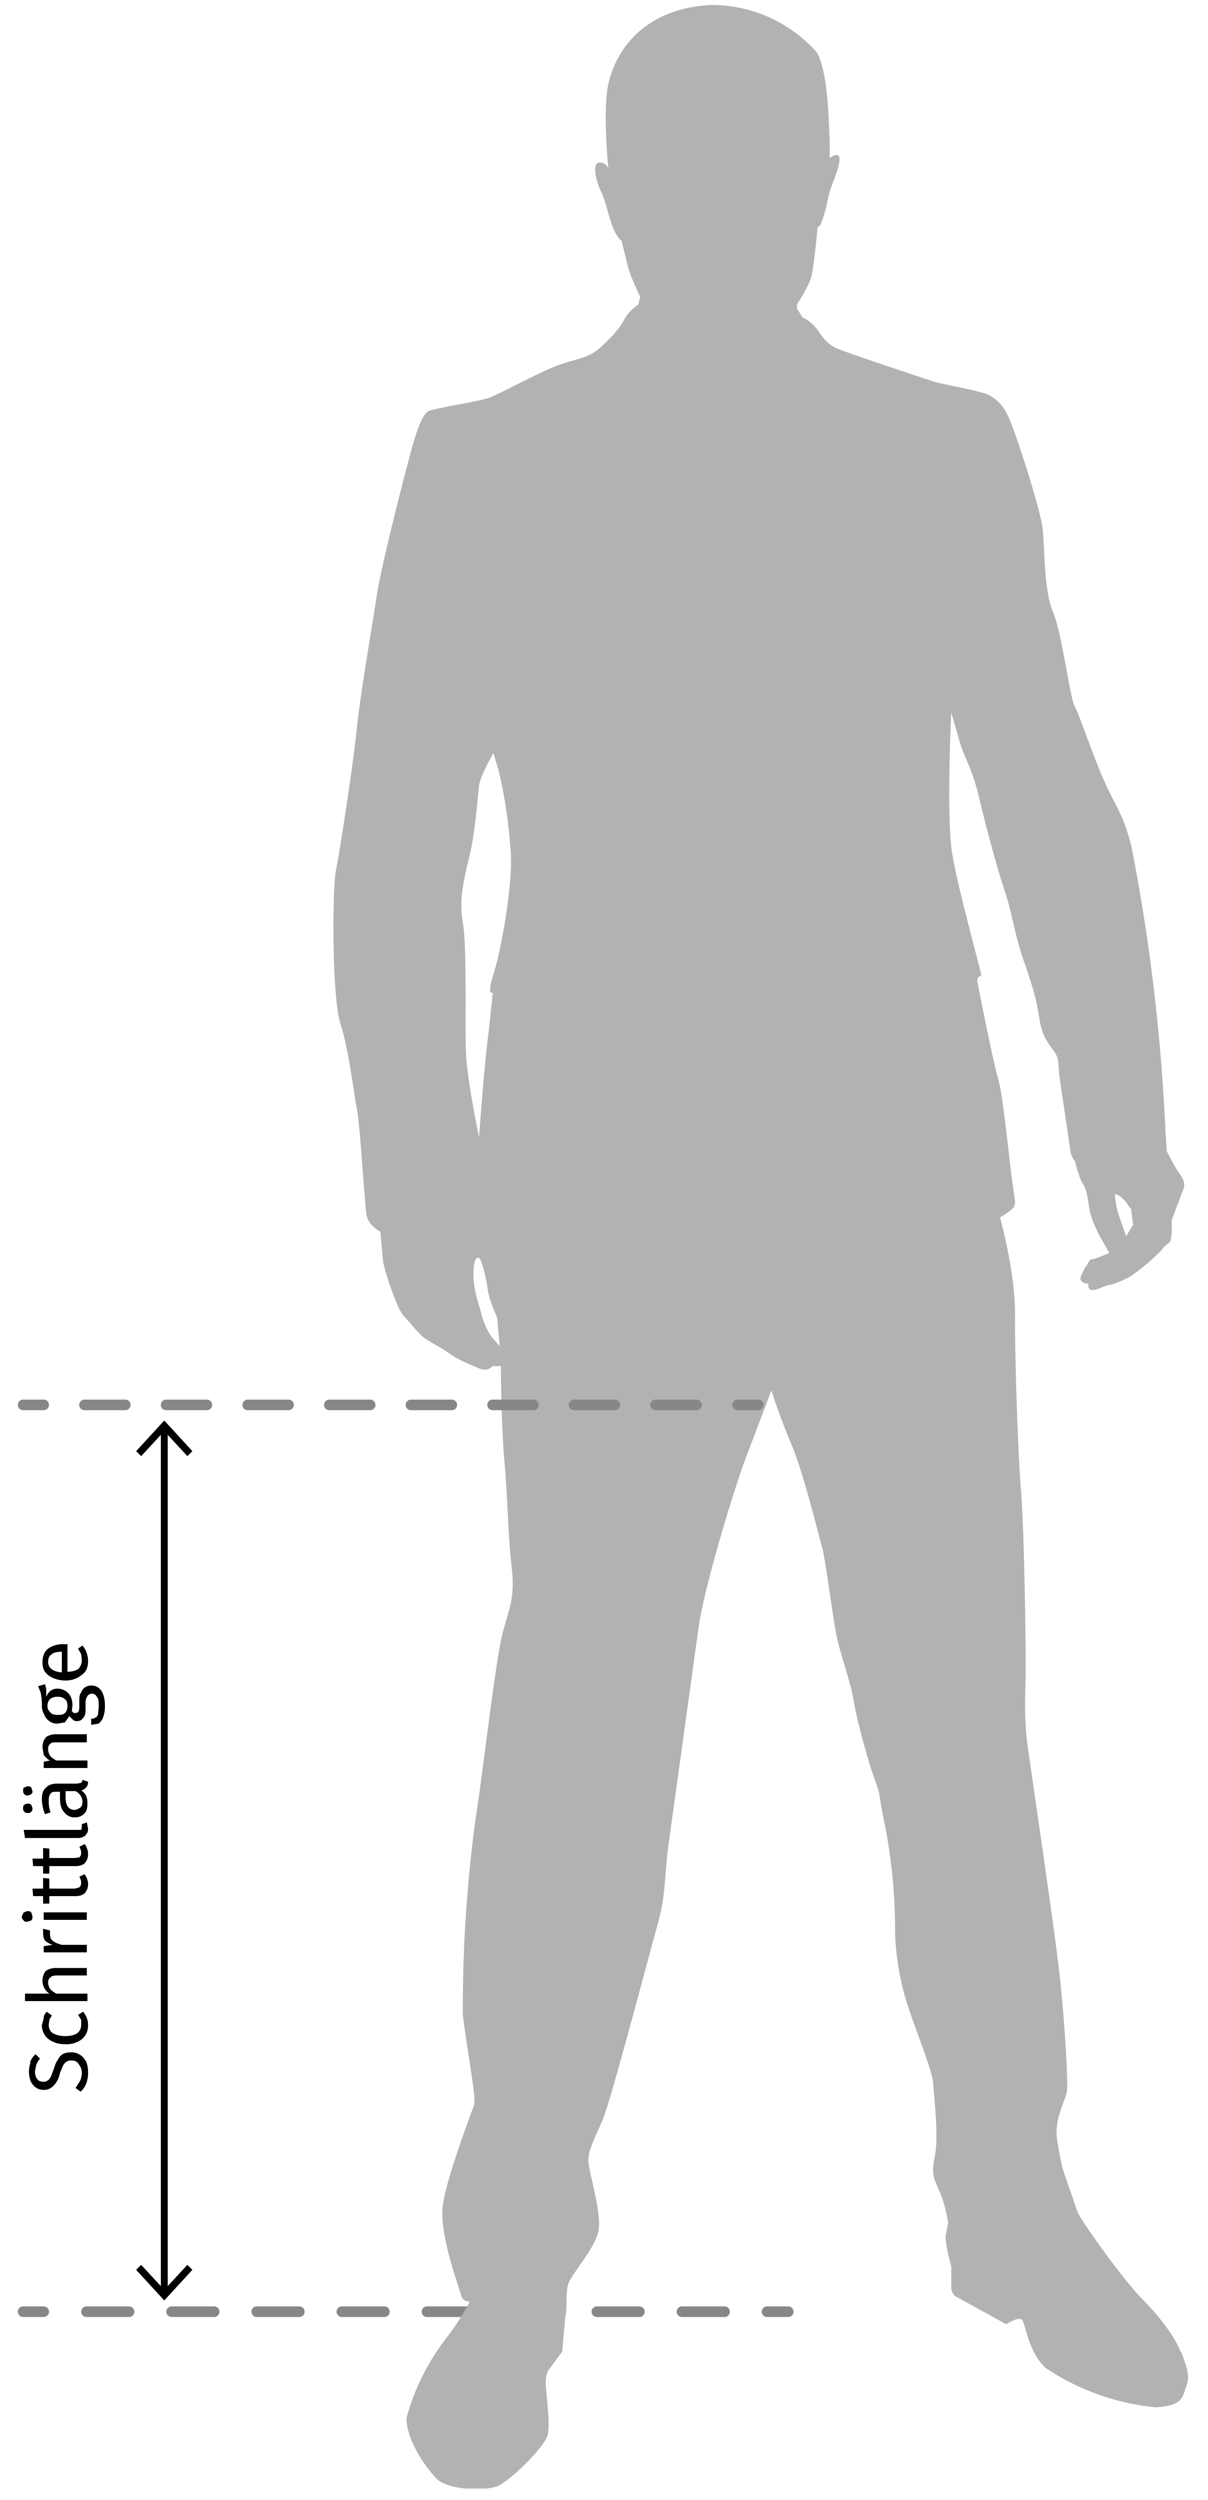 <svg xmlns="http://www.w3.org/2000/svg" xmlns:xlink="http://www.w3.org/1999/xlink" viewBox="0 0 193.4 400" width="193.4" height="400"><path fill="none" stroke="#868786" stroke-width="1.7" stroke-linecap="round" stroke-linejoin="round" d="M126.2 369.9h-3.4"/><path fill="none" stroke="#868786" stroke-width="1.7" stroke-linecap="round" stroke-linejoin="round" stroke-dasharray="6.814,6.814,6.814,6.814" d="M116 369.9H92.2"/><path fill="none" stroke="#868786" stroke-width="1.7" stroke-linecap="round" stroke-linejoin="round" stroke-dasharray="6.814,6.814,6.814,6.814,6.814,6.814" d="M88.8 369.9H10.4"/><defs><path id="a" d="M2.8.8h187.4v397.4H2.8z"/></defs><clipPath id="b"><use xlink:href="#a" overflow="visible"/></clipPath><path clip-path="url(#b)" fill="none" stroke="#868786" stroke-width="1.7" stroke-linecap="round" stroke-linejoin="round" d="M7 369.9H3.7"/><path clip-path="url(#b)" fill="#B1B2B3" d="M189 376.3c-.9-2.4-3.3-5.6-6.3-8.6-3-3.1-9.6-12.3-10.2-13.8l-1.8-5.2c-.7-2-.8-2.4-1.4-6-.7-3.4 1.3-6.6 1.5-8 .3-1.6-.6-15-1.5-21.5-.8-6.7-4-28.3-4.8-34-.7-5.6-.2-9-.3-14.5 0-5.3-.3-20.5-.7-25.8-.5-5.2-1-20.8-1-27.9.2-7-2.4-16.2-2.4-16.2s1.7-1 2.1-1.5c.5-.6.3-1.1 0-3.3-.4-2.2-1.5-14-2.3-17-.9-3-3.2-14.8-3.4-15.8-.2-1 .4-.9.6-1.1.1-.3-3.7-13.6-4.7-19.8-.9-6.3-.1-22.3-.1-22.3l1.2 4.2c.8 3 2.1 4.6 3.2 9.2 1.1 4.7 3 11.8 4.2 15.3 1.2 3.6 1.5 6.9 3.3 11.9 1.7 5 1.8 6 2.2 8.4.4 2.5 1.2 3.7 2.2 5 1 1.3.8 2 1 4.2l1.8 12.1c0 .6.7 1.5.7 1.5s.6 2.6 1.3 3.7c.7 1 .8 2.9 1.1 4.4.4 1.6 1 2.7 1.3 3.4l1.8 3.2s-2.3 1-2.8 1c-.4 0-.7.8-.8 1-.1 0-.7 1-1 1.9-.2 1 1.3 1 1.3 1s-.3.8.4 1c.8.2 2.1-.7 2.9-.8.8-.1 2.3-.8 3.3-1.3a34 34 0 0 0 5.1-4.3c.3-.5 1-1 1.3-1.3.4-.4.3-3.5.3-3.5l1.7-4.5c.6-1.2.2-2-.6-3.1-.8-1.2-1.9-3.4-1.9-3.4l-.2-3a310 310 0 0 0-5.4-45.5c-1.3-5.5-2.7-6.7-4.8-11.6-2-4.8-3.5-9.5-4.4-11.2-.8-1.8-2-11.8-3.5-15.2-1.4-3.5-1.2-10-1.6-13.3-.4-3.2-4.6-16.2-5.6-18a6.7 6.7 0 0 0-3-3.2c-1.4-.7-7.5-1.7-9-2.2-1.5-.5-13-4.3-15.2-5.2-2.2-.9-2.8-2.7-3.7-3.6a6 6 0 0 0-1.9-1.4l-.9-1.4v-.7s1.7-2.6 2.2-4.1c.5-1.5 1.1-8.3 1.1-8.3s.4 0 .6-.7c.3-.7.7-2 1.1-4 .4-2 1.7-4.3 1.8-6 .1-1.6-1.6-.3-1.6-.3s.1-.6 0-3.3c-.1-2.8-.3-11-2.1-13.7a22.5 22.5 0 0 0-17-7.5c-12 .7-15.9 9-16.5 13.8-.6 4.7.2 12.4.2 12.4s-.3-1-1.4-1c-1.2 0-.7 2.5.1 4.4.9 1.8 1 3 1.8 5.4.8 2.3 1.6 2.7 1.6 2.7l1 4c.3 1.5 2 5 2 5l-.3 1.2s-1.6 1.1-2.3 2.5c-.7 1.4-2.4 3.2-4 4.6-1.8 1.5-3 1.4-6.7 2.7-3.6 1.4-9.5 4.7-11 5.2s-7.8 1.5-9.4 2c-1.6.5-2.8 5.8-4 10.3-1.2 4.6-4 15.8-4.5 19.4-.5 3.5-2.6 15.5-3.2 21.4-.6 5.9-2.8 20-3.3 22.4-.6 2.5-.7 20.3.7 24.6 1.4 4.4 2.1 11 2.7 14 .5 3 1.2 15.2 1.5 16.7.3 1.6 2.2 2.6 2.2 2.6l.4 4.5c.1 1.3 2.1 7.4 3.2 8.8 1.2 1.3 2.2 2.6 3.2 3.5 1 .8 2.2 1.3 4 2.5 1.6 1.2 3.7 2 5.1 2.6 1.5.5 2-.4 2-.4h1.4s0 8.2.5 14.6c.6 6.3.6 12.2 1.2 17.4.6 5.3-.4 6.6-1.5 11s-3.2 22.9-4.3 29.7a225 225 0 0 0-2 31c.5 4.7 2.2 13.5 1.8 14.5-.3.9-4.4 11.6-5 16-.7 4.4 2.6 13.2 2.9 14.4.2 1.1 1.4 1.1 1.4 1.1s-1.3 2.6-3.5 5.5a36.7 36.7 0 0 0-6.6 13c-.2 3.3 3 8.1 5 10 2.1 1.7 7.6 1.8 9.6 1 2-.9 7.4-6.1 8-8.2.4-2-.2-5.8-.3-7.8-.2-2 .6-2.8.6-2.8l2-2.7.5-5.5c.4-2.1 0-3.9.5-5.4s4.3-5.7 4.8-8.4c.6-2.7-1.5-9.4-1.6-11.1-.1-1.7 1-3.7 2.2-6.5 1.3-2.8 7.6-27 8.9-31.5 1.2-4.5 1-6 1.6-11.8l5-36.1c1.1-7 6-23 7.8-27.5l3.8-10s1.4 4.4 3.2 8.6c1.8 4.2 4.1 13.5 5 16.8.7 3.3 1.6 10.8 2.3 14.2.8 3.4 2.2 7.1 2.7 10.2.5 3 2.4 10 3.4 12.6 1 2.7.4 1.6 1.6 7.3a87 87 0 0 1 1.6 16.5c0 3.8.8 9 2.5 13.6 1.6 4.6 3.5 9.3 3.6 11.1.1 1.9.9 8.4.3 11.4-.6 3-.3 3.5.6 5.6 1 2 1.5 5.3 1.5 5.3l-.4 2c-.1 1.4.9 5 .9 5v3.3c0 .9.6 1.4.6 1.4l8.2 4.5s2.1-1.4 2.6-.6c.5.8 1 5.1 3.7 7.6a38.1 38.1 0 0 0 17.7 6.3c4.2-.3 4.2-1.5 4.8-3.3.7-1.8.1-3.1-.8-5.6M180 192l1.1 1.5.3 2.5-1.1 1.8-1.2-3.4c-.5-1.5-.6-3.3-.6-3.3s.6-.1 1.5 1M78.7 213.9c-.6-.7-1.4-2.6-1.7-3.9-.3-1.3-1.2-3.4-1.2-6.2 0-2.8.8-2.7 1-2.4.3.3 1 2.8 1.3 5 .3 2 1.5 4.3 1.5 4.5l.4 4.5-1.3-1.5m.2-57.7c-1 3.4 0 2.6 0 2.6l-.7 6.6c-.7 5.1-1.5 16.6-1.5 16.6s-2-9.5-2.1-13.7c-.2-4.2.2-16.6-.5-20.7-.7-4.1.3-7.2 1.1-10.8.9-3.7 1.3-9.5 1.5-11.1.2-1.6 2.3-5.2 2.3-5.2l.8 2.7c.7 2.7 1.7 8.2 2 13.7.2 5.5-1.7 15.8-2.9 19.3"/><path clip-path="url(#b)" fill="none" stroke="#868786" stroke-width="1.7" stroke-linecap="round" stroke-linejoin="round" d="M121.4 224.8h-3.3"/><path clip-path="url(#b)" fill="none" stroke="#868786" stroke-width="1.7" stroke-linecap="round" stroke-linejoin="round" stroke-dasharray="6.534,6.534,6.534,6.534" d="M111.5 224.8H88.7"/><path clip-path="url(#b)" fill="none" stroke="#868786" stroke-width="1.7" stroke-linecap="round" stroke-linejoin="round" stroke-dasharray="6.534,6.534,6.534,6.534,6.534,6.534" d="M85.4 224.8H10.3"/><path clip-path="url(#b)" fill="none" stroke="#868786" stroke-width="1.7" stroke-linecap="round" stroke-linejoin="round" d="M7 224.8H3.7"/><path clip-path="url(#b)" fill="none" stroke="#000" stroke-width="1.1" stroke-linecap="round" stroke-linejoin="round" d="M26.3 228.5v138.4"/><path clip-path="url(#b)" d="M21.8 232.2l.8.8 3.7-4 3.7 4 .8-.8-4.5-4.9zM21.8 363.2l.8-.8 3.7 4 3.7-4 .8.8-4.5 4.9zM4.8 330c.2-.5.5-1 .9-1.3l.7.7a4 4 0 0 0-.6 1l-.2 1c0 .5.1 1 .4 1.3.2.3.5.4 1 .4.2 0 .4 0 .6-.2.2 0 .3-.3.5-.5l.5-1.3c.2-.6.3-1 .6-1.4.2-.4.4-.7.8-1 .4-.2.8-.3 1.4-.3.5 0 1 .1 1.4.4.4.2.7.6 1 1.1.2.5.3 1 .3 1.8 0 1.2-.4 2.3-1.2 3l-.8-.6.7-1.1c.2-.4.3-.9.3-1.3 0-.6-.2-1-.5-1.4-.2-.4-.6-.6-1.2-.6-.3 0-.5 0-.7.2-.2 0-.4.3-.6.6l-.5 1.2c-.2 1-.6 1.6-1 2a2 2 0 0 1-1.6.7c-.5 0-.9-.1-1.3-.4-.3-.2-.6-.6-.8-1a4.4 4.4 0 0 1 0-3M7 322.9c0-.4.2-.7.5-1l.8.6-.4.7-.1.8c0 .5.2 1 .6 1.3.5.3 1.2.5 2 .5 1 0 1.6-.2 2-.5.4-.3.6-.8.6-1.3v-.8l-.5-.8.8-.5c.5.6.8 1.3.8 2.1 0 1-.3 1.7-1 2.3a4 4 0 0 1-2.6.8c-.8 0-1.4-.1-2-.4a3 3 0 0 1-1.3-1c-.3-.5-.5-1-.5-1.7L7 323M7.3 315.4c.4-.3 1-.5 1.6-.5h5v1.2H9.1c-.5 0-.9.1-1 .3-.3.2-.4.5-.4.8s.1.7.3 1c.2.3.5.5 1 .8h5v1.2H4L4 319h3.9a2.5 2.5 0 0 1-1.1-2c0-.7.2-1.2.5-1.6M6.8 308.6l1.2.3v.6c0 .4.1.8.4 1 .3.3.8.5 1.5.7h4v1.2H7v-1l1.4-.2c-.5-.2-.9-.4-1.2-.7-.2-.3-.3-.7-.3-1.2v-.7M3.8 306l.6-.2c.2 0 .4 0 .6.2l.2.6c0 .3 0 .5-.2.7l-.6.2c-.3 0-.5 0-.6-.2a.8.8 0 0 1-.3-.7l.3-.6m3.1 0h7v1.2H7V306zM13.6 300c.3.4.5 1 .5 1.5 0 .6-.2 1-.5 1.4-.3.3-.8.5-1.5.5H7.9v1.2h-1v-1.2H5.3l-.1-1.2h1.7v-1.7l1 .1v1.6H12l.7-.2c.2-.2.3-.4.3-.7a2 2 0 0 0-.3-1l.8-.4zM13.6 295.1c.3.5.5 1 .5 1.6 0 .6-.2 1-.5 1.4-.3.3-.8.5-1.5.5H7.9v1.2h-1v-1.2H5.3l-.1-1.2h1.7v-1.7l1 .1v1.5H12l.7-.1c.2-.2.3-.4.3-.7a2 2 0 0 0-.3-1l.8-.4zM13.7 293.7c-.3.2-.7.4-1.1.4H4l-.2-1.3H13l.1-.4v-.5l.8-.3.2 1c0 .4-.1.8-.4 1M4 286a.8.8 0 0 1 1 0l.2.6c0 .2 0 .3-.2.5l-.5.2c-.3 0-.4 0-.6-.2a.7.7 0 0 1-.2-.5c0-.3 0-.5.2-.6m0 2.8c.2-.2.4-.2.6-.2.2 0 .3 0 .5.2l.2.5c0 .3 0 .4-.2.6s-.3.2-.5.2c-.3 0-.4 0-.6-.2a.7.7 0 0 1-.2-.6c0-.2 0-.4.2-.5m9-3.5c.2-.1.3-.3.3-.5l.9.3c0 .4-.1.7-.3.9-.2.2-.4.4-.8.5.7.4 1 1.1 1 2 0 .8-.1 1.3-.5 1.7a2 2 0 0 1-1.5.6 2 2 0 0 1-1.7-.8c-.5-.5-.7-1.3-.7-2.3v-1h-.5c-.5 0-.8 0-1 .3-.2.2-.3.6-.3 1.1 0 .5 0 1.1.3 1.9l-.9.3a7 7 0 0 1-.5-2.4c0-.9.2-1.5.7-1.9.4-.4 1-.6 1.7-.6h3.2l.6-.1m-.8 1.3h-1.6v1c0 1.3.5 2 1.4 2 .4 0 .7-.2 1-.4.2-.2.3-.5.3-.9 0-.7-.4-1.3-1.1-1.7M7.3 278c.4-.3 1-.5 1.6-.5h5v1.3H9.1c-.5 0-.9 0-1 .2-.3.2-.4.5-.4.9 0 .3.1.7.3 1 .2.3.5.5 1 .8h5v1.2H7v-1l1-.2c-.4-.2-.7-.5-1-.9l-.2-1.2c0-.7.2-1.2.5-1.5M7.2 269.4l.2.9v1.2c.4-.9 1-1.3 1.8-1.3.7 0 1.3.3 1.7.7.5.5.7 1.2.7 2l-.1.9.3.3h.3c.4 0 .6-.3.6-.9v-1.1c0-.5 0-.9.3-1.3.1-.3.3-.6.6-.8.3-.2.7-.3 1-.3.7 0 1.2.3 1.6.8.4.6.6 1.4.6 2.5 0 .7-.1 1.3-.3 1.8-.1.4-.4.7-.7 1l-1.2.2V275c.3 0 .5 0 .7-.2.2 0 .3-.3.4-.5l.1-1.2c0-.8 0-1.3-.3-1.6a.9.9 0 0 0-.8-.5c-.3 0-.6.2-.7.4-.2.3-.3.6-.3 1v1.2c0 .6-.1 1-.4 1.3-.2.3-.5.5-1 .5-.1 0-.4 0-.6-.2l-.6-.6-.7 1-1.2.2c-.5 0-.9-.1-1.3-.4-.3-.2-.6-.5-.8-1a3 3 0 0 1-.4-1.3 9.5 9.5 0 0 0-.2-2.3l-.4-1 1.1-.3zm.9 4.7c.3.2.6.3 1.1.3.5 0 .9 0 1.2-.3.3-.3.4-.7.4-1.1 0-.5-.1-.9-.4-1.1-.3-.3-.7-.4-1.2-.4-1 0-1.6.5-1.6 1.5 0 .4.2.8.5 1M10.8 263v4.5c.8 0 1.4-.2 1.8-.5.3-.4.5-.8.5-1.3l-.1-1-.5-.9.7-.5c.6.7.9 1.6.9 2.5 0 1-.3 1.7-1 2.2a4 4 0 0 1-2.6.9 5 5 0 0 1-2-.4 3 3 0 0 1-1.3-1c-.3-.4-.4-1-.4-1.5 0-1 .3-1.7.9-2.2a4 4 0 0 1 2.5-.7h.7m-1 1.2c-.7 0-1.3.1-1.6.4-.4.2-.6.7-.6 1.2 0 1 .8 1.6 2.2 1.7v-3.3z"/></svg>